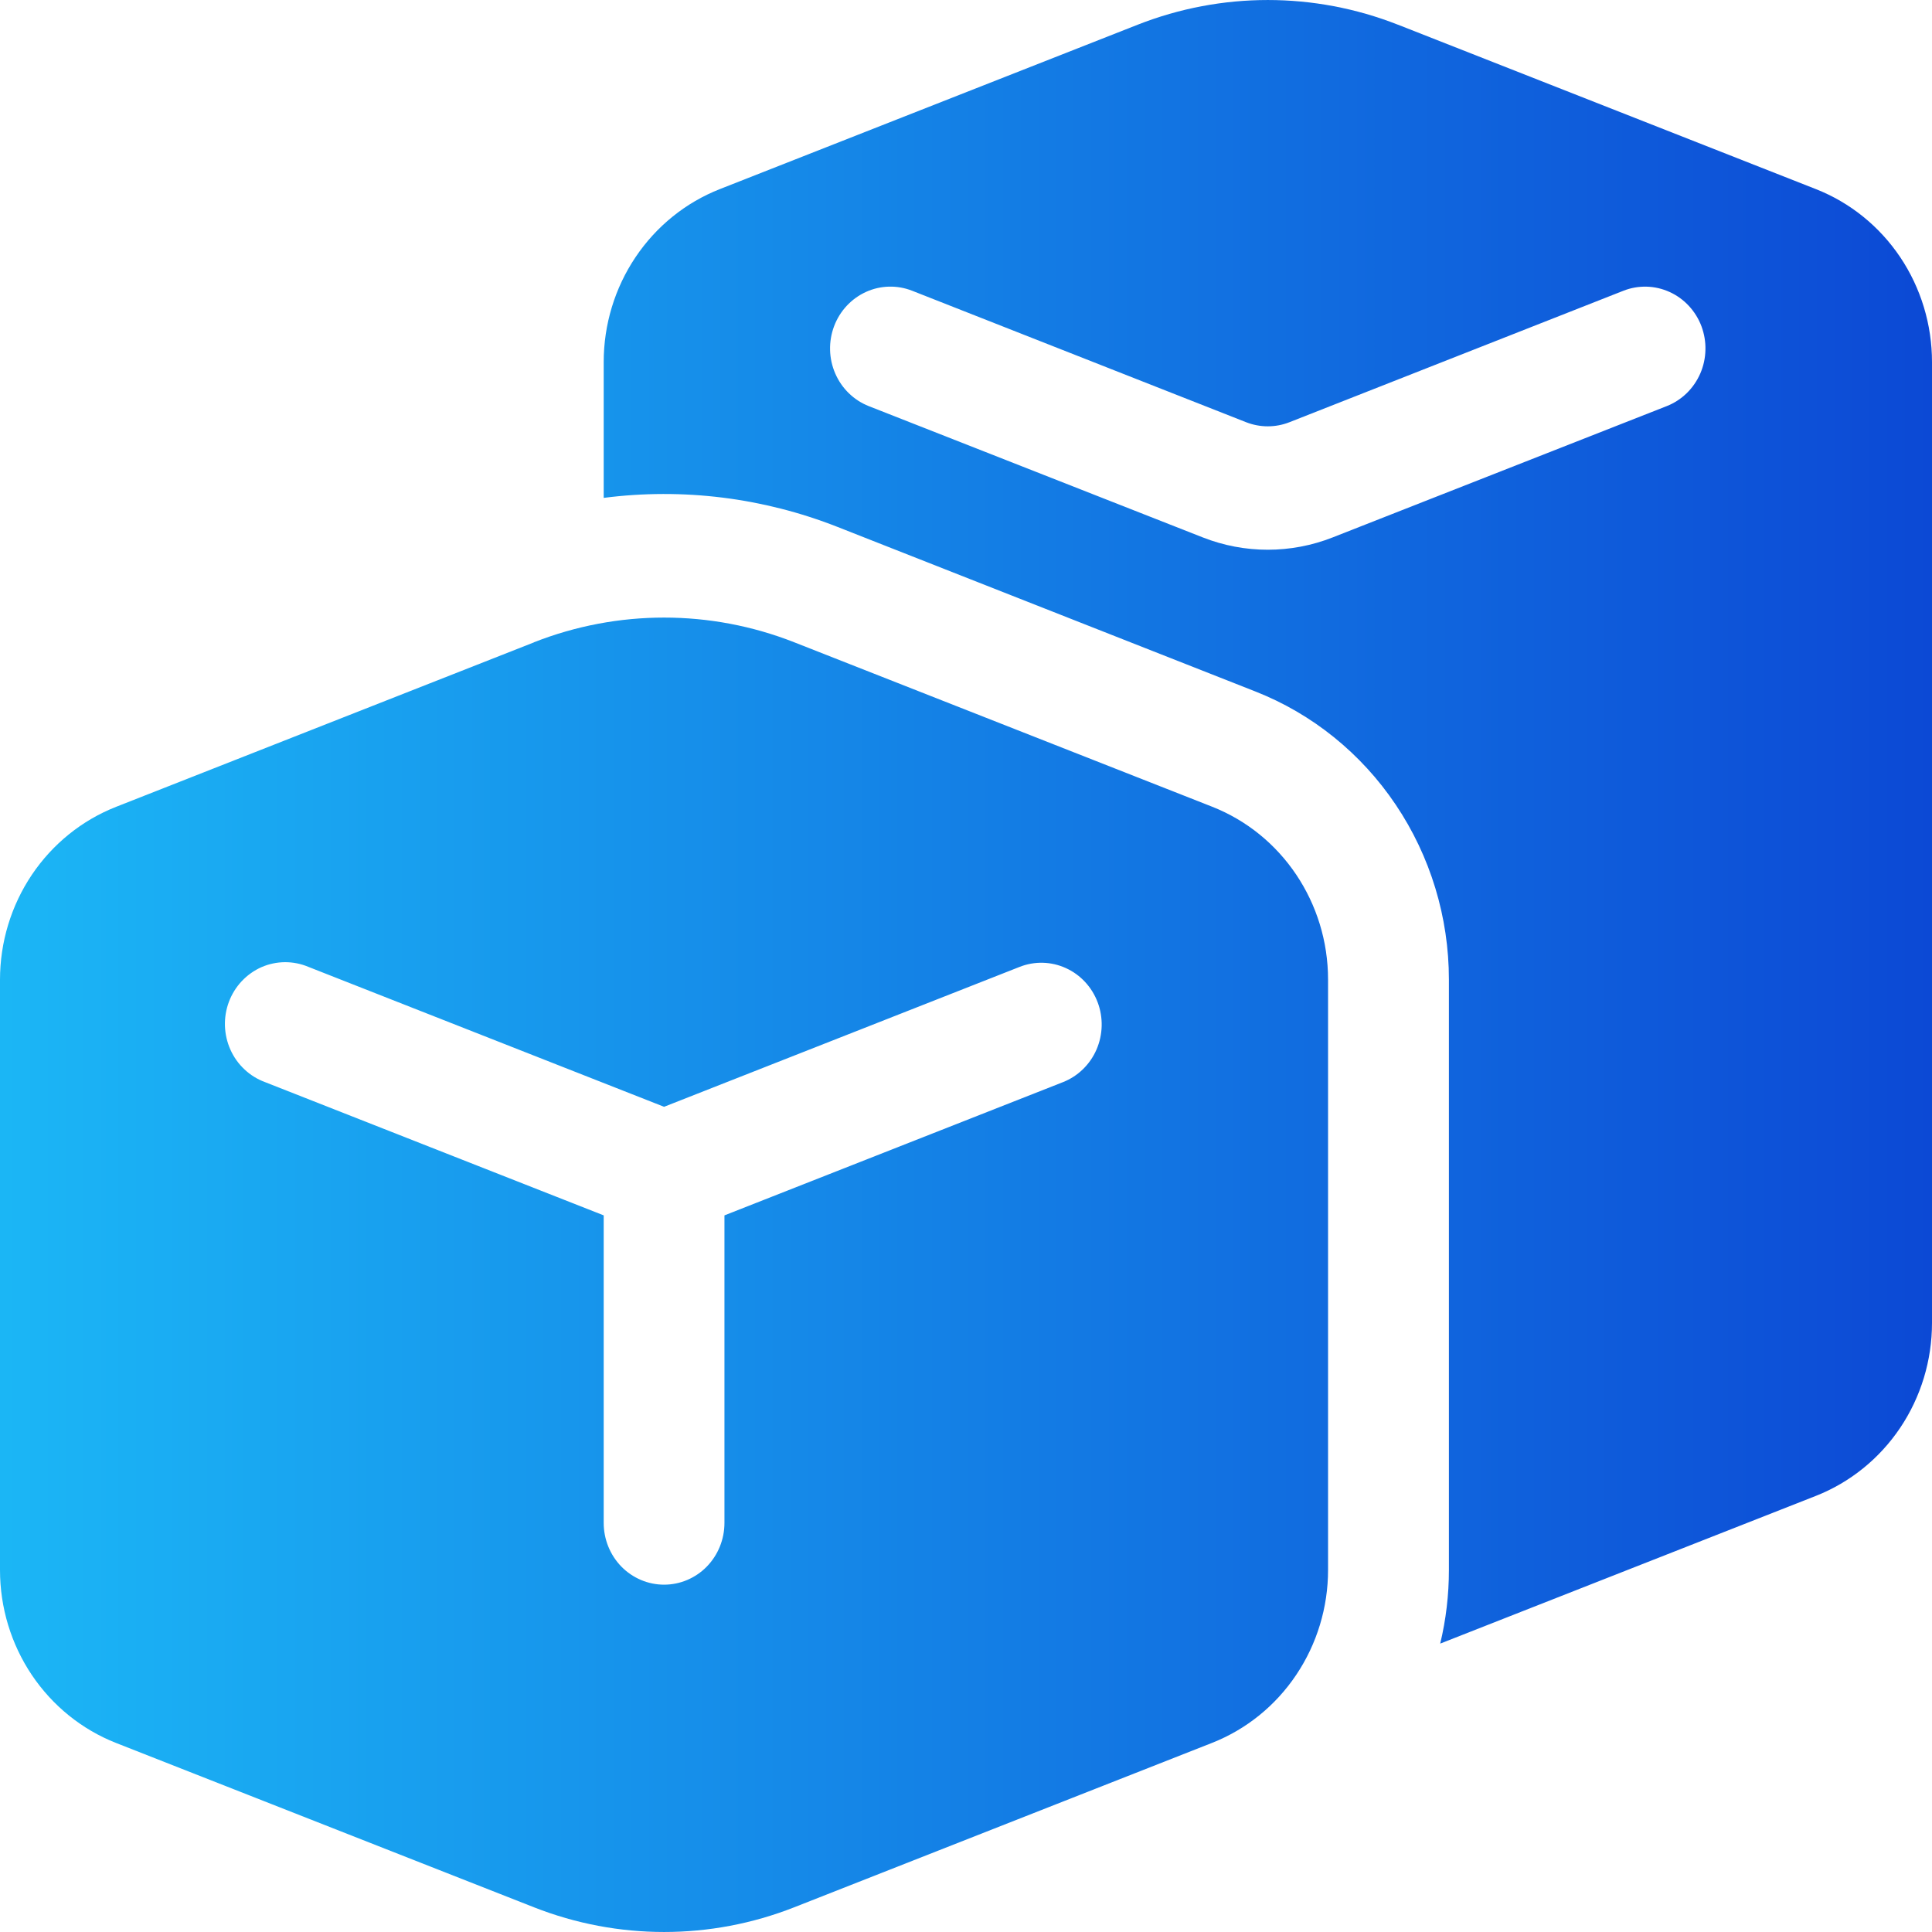 <svg width="40" height="40" viewBox="0 0 40 40" fill="none" xmlns="http://www.w3.org/2000/svg">
<g clip-path="url(#clip0_11414_369)">
<path d="M28.941 0.511C27.208 -0.17 25.289 -0.17 23.556 0.511L14.904 3.915C14.196 4.193 13.588 4.684 13.159 5.323C12.729 5.962 12.499 6.72 12.499 7.495V10.308C14.136 10.097 15.799 10.303 17.339 10.909L25.988 14.315C27.168 14.778 28.183 15.597 28.898 16.662C29.614 17.727 29.998 18.989 29.998 20.281V32.505C29.998 33.018 29.938 33.53 29.818 34.029L37.595 30.971C38.303 30.692 38.911 30.201 39.341 29.562C39.77 28.923 40 28.166 40 27.39V7.495C40 6.72 39.77 5.962 39.341 5.323C38.911 4.684 38.303 4.193 37.595 3.915L28.943 0.511H28.941ZM33.61 6.02C33.764 5.959 33.927 5.931 34.091 5.935C34.255 5.939 34.417 5.977 34.567 6.045C34.717 6.113 34.853 6.211 34.966 6.333C35.079 6.455 35.168 6.598 35.227 6.755C35.285 6.912 35.314 7.079 35.309 7.247C35.305 7.415 35.269 7.58 35.202 7.734C35.135 7.887 35.039 8.026 34.92 8.142C34.801 8.257 34.661 8.348 34.508 8.408L27.593 11.126C26.727 11.467 25.767 11.467 24.901 11.126L17.986 8.408C17.677 8.286 17.427 8.043 17.293 7.733C17.158 7.423 17.15 7.07 17.269 6.754C17.388 6.437 17.626 6.182 17.929 6.044C18.232 5.906 18.577 5.898 18.886 6.02L25.798 8.741C26.088 8.855 26.409 8.855 26.698 8.741L33.61 6.02ZM11.057 13.297C12.79 12.616 14.709 12.616 16.442 13.297L25.093 16.701C26.543 17.271 27.496 18.696 27.496 20.281V32.505C27.496 33.28 27.266 34.037 26.837 34.676C26.409 35.315 25.801 35.806 25.093 36.085L16.442 39.489C14.709 40.17 12.79 40.17 11.057 39.489L2.405 36.087C1.697 35.809 1.089 35.318 0.659 34.679C0.23 34.04 0 33.283 0 32.507V20.284C0 19.508 0.23 18.751 0.659 18.112C1.089 17.473 1.697 16.982 2.405 16.704L11.054 13.3L11.057 13.297ZM22.726 20.752C22.607 20.436 22.37 20.18 22.067 20.043C21.764 19.905 21.421 19.896 21.111 20.018L13.749 22.915L6.385 20.018C6.231 19.953 6.065 19.92 5.898 19.921C5.732 19.922 5.567 19.957 5.413 20.024C5.26 20.092 5.122 20.19 5.006 20.313C4.89 20.436 4.8 20.581 4.74 20.74C4.68 20.899 4.652 21.069 4.657 21.24C4.663 21.41 4.701 21.578 4.771 21.733C4.84 21.888 4.94 22.027 5.063 22.142C5.186 22.258 5.33 22.346 5.487 22.404L12.499 25.163V31.53C12.499 31.87 12.631 32.195 12.865 32.435C13.1 32.674 13.418 32.809 13.749 32.809C14.081 32.809 14.399 32.674 14.633 32.435C14.867 32.195 14.999 31.87 14.999 31.53V25.163L22.009 22.404C22.318 22.282 22.567 22.04 22.702 21.73C22.836 21.42 22.845 21.068 22.726 20.752Z" fill="url(#paint0_linear_11414_369)"/>
</g>
<defs>
<linearGradient id="paint0_linear_11414_369" x1="-4.331" y1="19.575" x2="40" y2="19.575" gradientUnits="userSpaceOnUse">
<stop stop-color="#1DC2F9"/>
<stop offset="1" stop-color="#0C49D5"/>
</linearGradient>
<clipPath id="clip0_11414_369">
<rect width="40" height="40" fill="white"/>
</clipPath>
</defs>
</svg>
